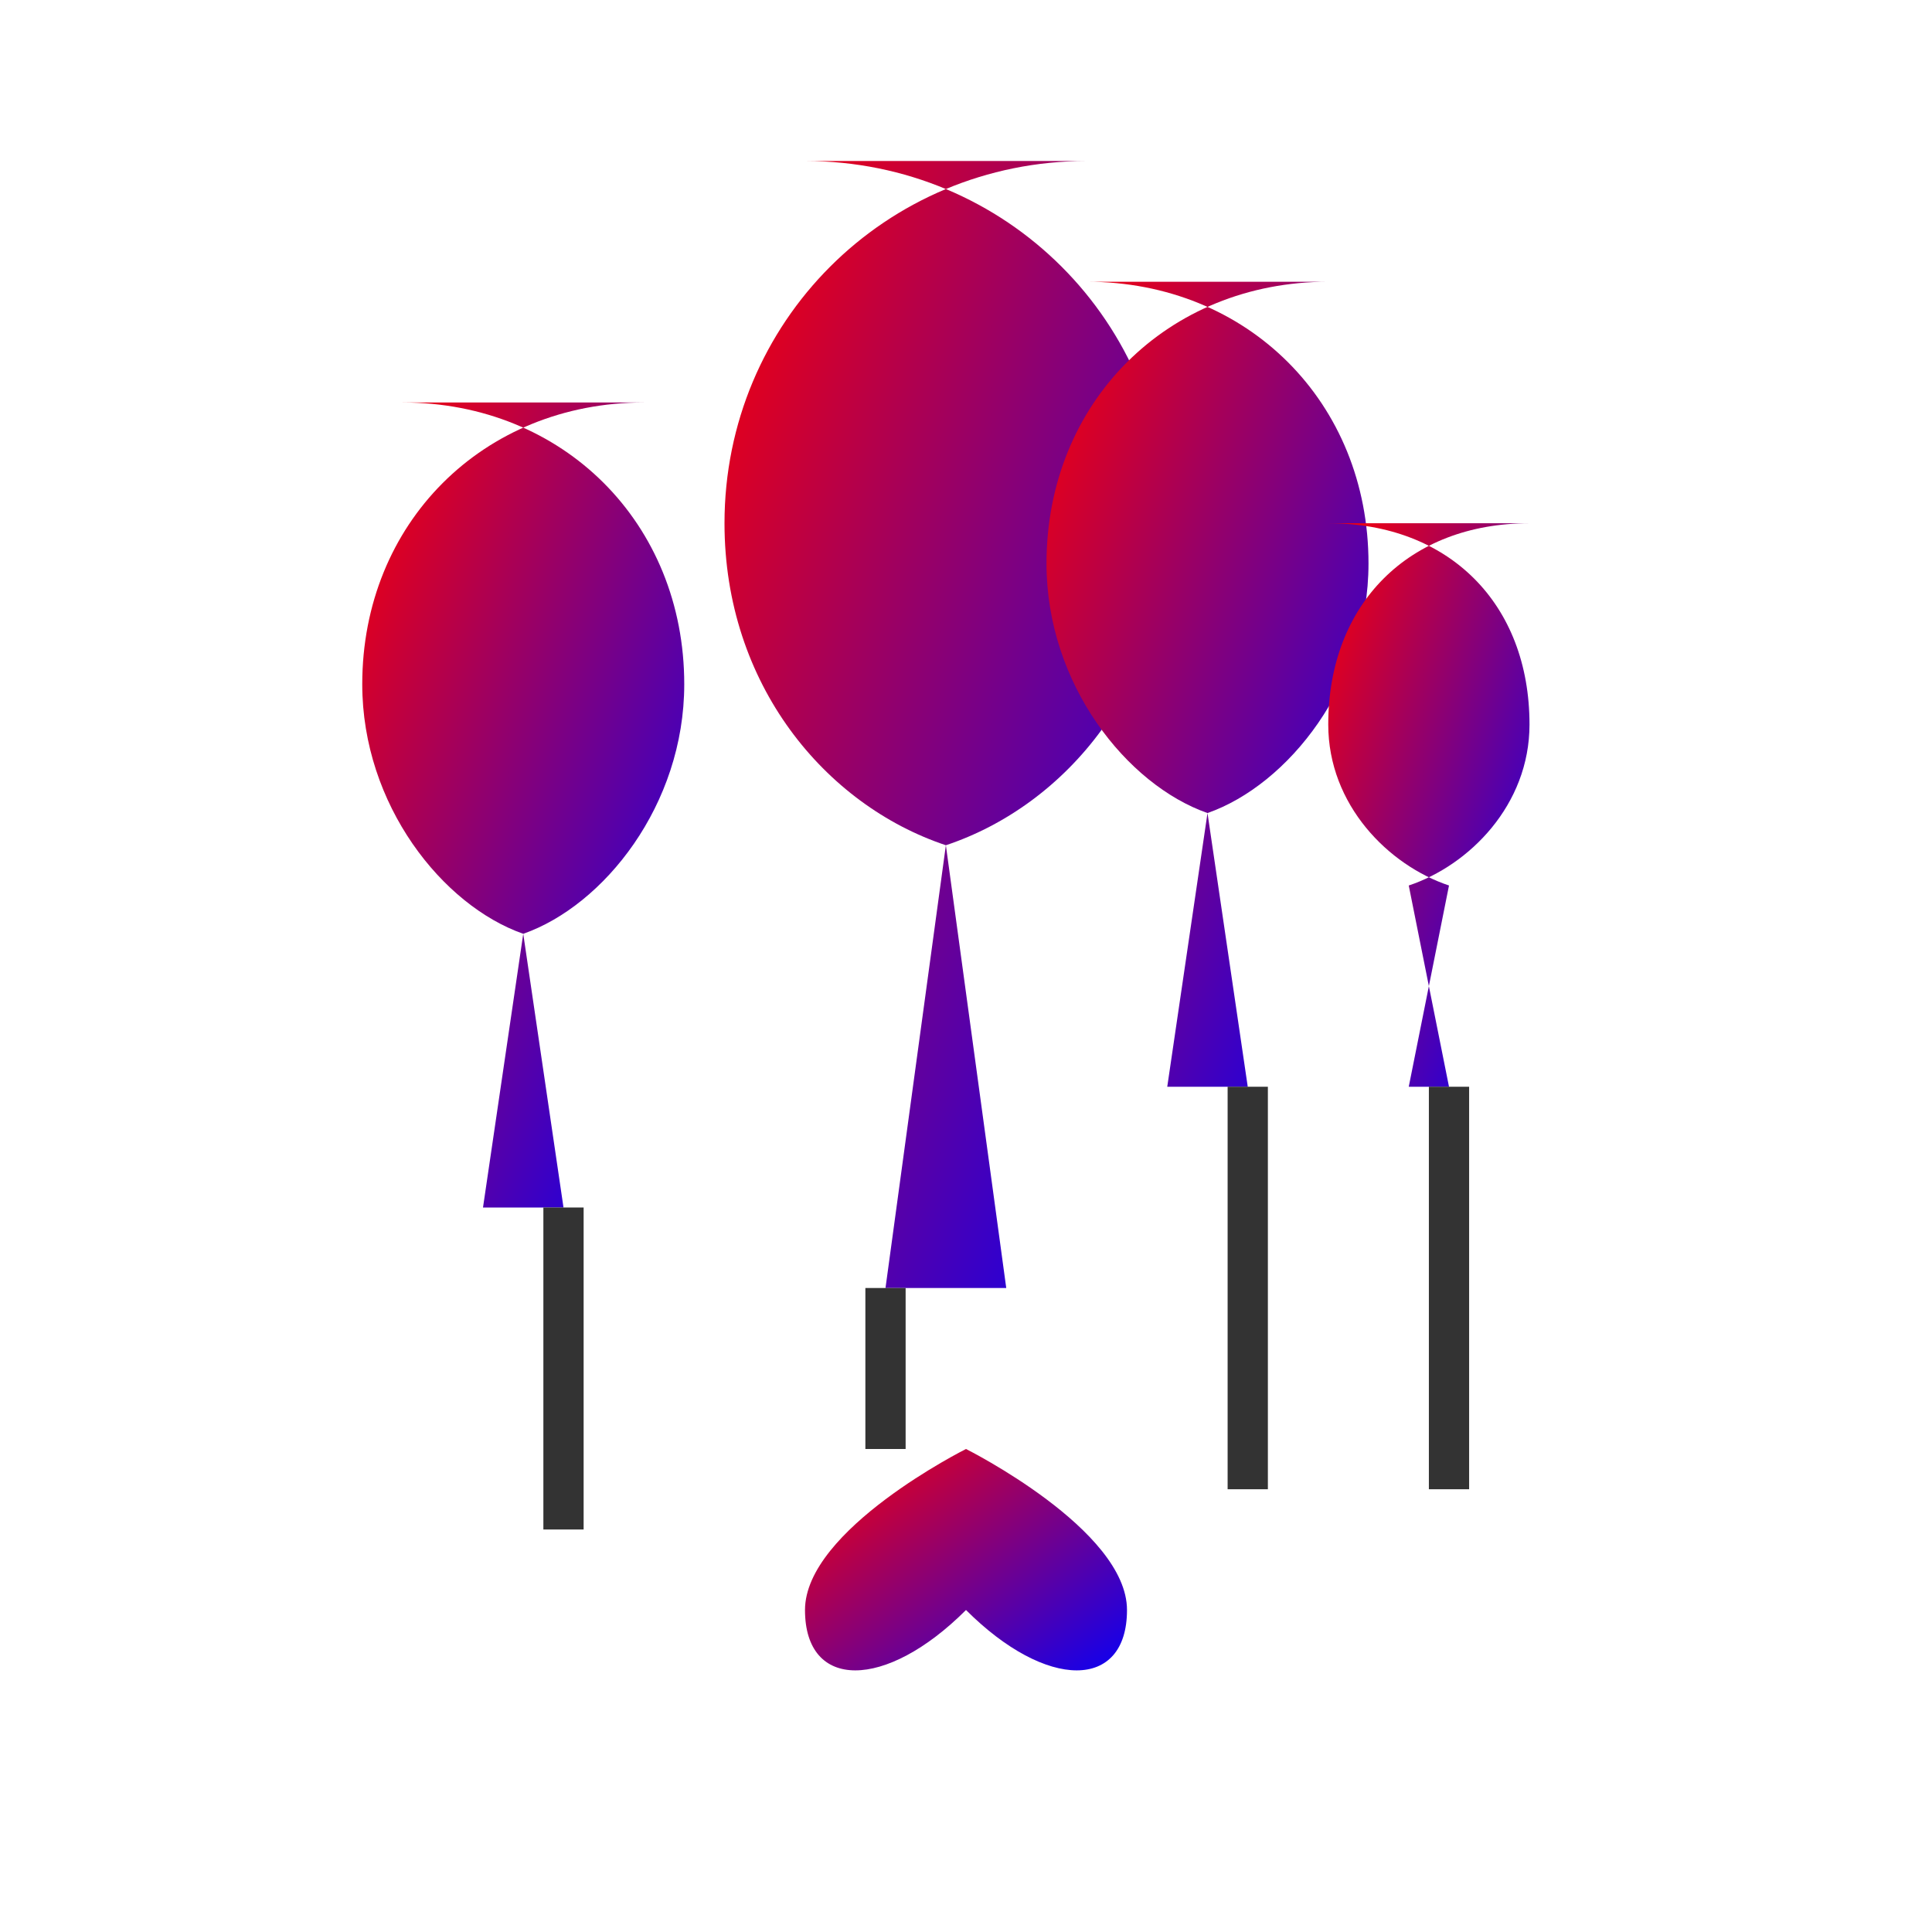 <?xml version="1.0" encoding="UTF-8"?>
<svg width="48" height="48" viewBox="0 0 48 48" xmlns="http://www.w3.org/2000/svg">
  <defs>
    <linearGradient id="logo-gradient" x1="0%" y1="0%" x2="100%" y2="100%">
      <stop offset="0%" stop-color="#FF0000" />
      <stop offset="100%" stop-color="#0000FF" />
    </linearGradient>
  </defs>
  
  <!-- Balloon Cluster -->
  <g>
    <!-- Center Balloon -->
    <path d="M24 4C19 4 15 8 15 13C15 17 17.5 20 20.5 21L19 32H22L20.5 21C23.5 20 26 17 26 13C26 8 22 4 17 4Z" fill="url(#logo-gradient)" transform="translate(3, 0)"/>
    
    <!-- Left Balloon -->
    <path d="M16 8C12 8 9 11 9 15C9 18 11 20.5 13 21.2L12 28H14L13 21.2C15 20.5 17 18 17 15C17 11 14 8 10 8Z" fill="url(#logo-gradient)" transform="translate(0, 2)"/>
    
    <!-- Right Balloon -->
    <path d="M28 6C24 6 21 9 21 13C21 16 23 18.5 25 19.2L24 26H26L25 19.2C27 18.5 29 16 29 13C29 9 26 6 22 6Z" fill="url(#logo-gradient)" transform="translate(5, 1)"/>
    
    <!-- Small Balloon -->
    <path d="M32 10C29 10 27 12 27 15C27 17 28.5 18.5 30 19L29 24H30L29 19C30.5 18.5 32 17 32 15C32 12 30 10 27 10Z" fill="url(#logo-gradient)" transform="translate(6, 3)"/>
    
    <!-- Balloon Strings -->
    <path d="M22 32V36" stroke="#333" stroke-width="1" fill="none"/>
    <path d="M14 28V36" stroke="#333" stroke-width="1" fill="none" transform="translate(0, 2)"/>
    <path d="M26 26V36" stroke="#333" stroke-width="1" fill="none" transform="translate(5, 1)"/>
    <path d="M30 24V34" stroke="#333" stroke-width="1" fill="none" transform="translate(6, 3)"/>
    
    <!-- String Bow -->
    <path d="M24 36C24 36 20 38 20 40C20 42 22 42 24 40C26 42 28 42 28 40C28 38 24 36 24 36Z" fill="url(#logo-gradient)"/>
  </g>
</svg>